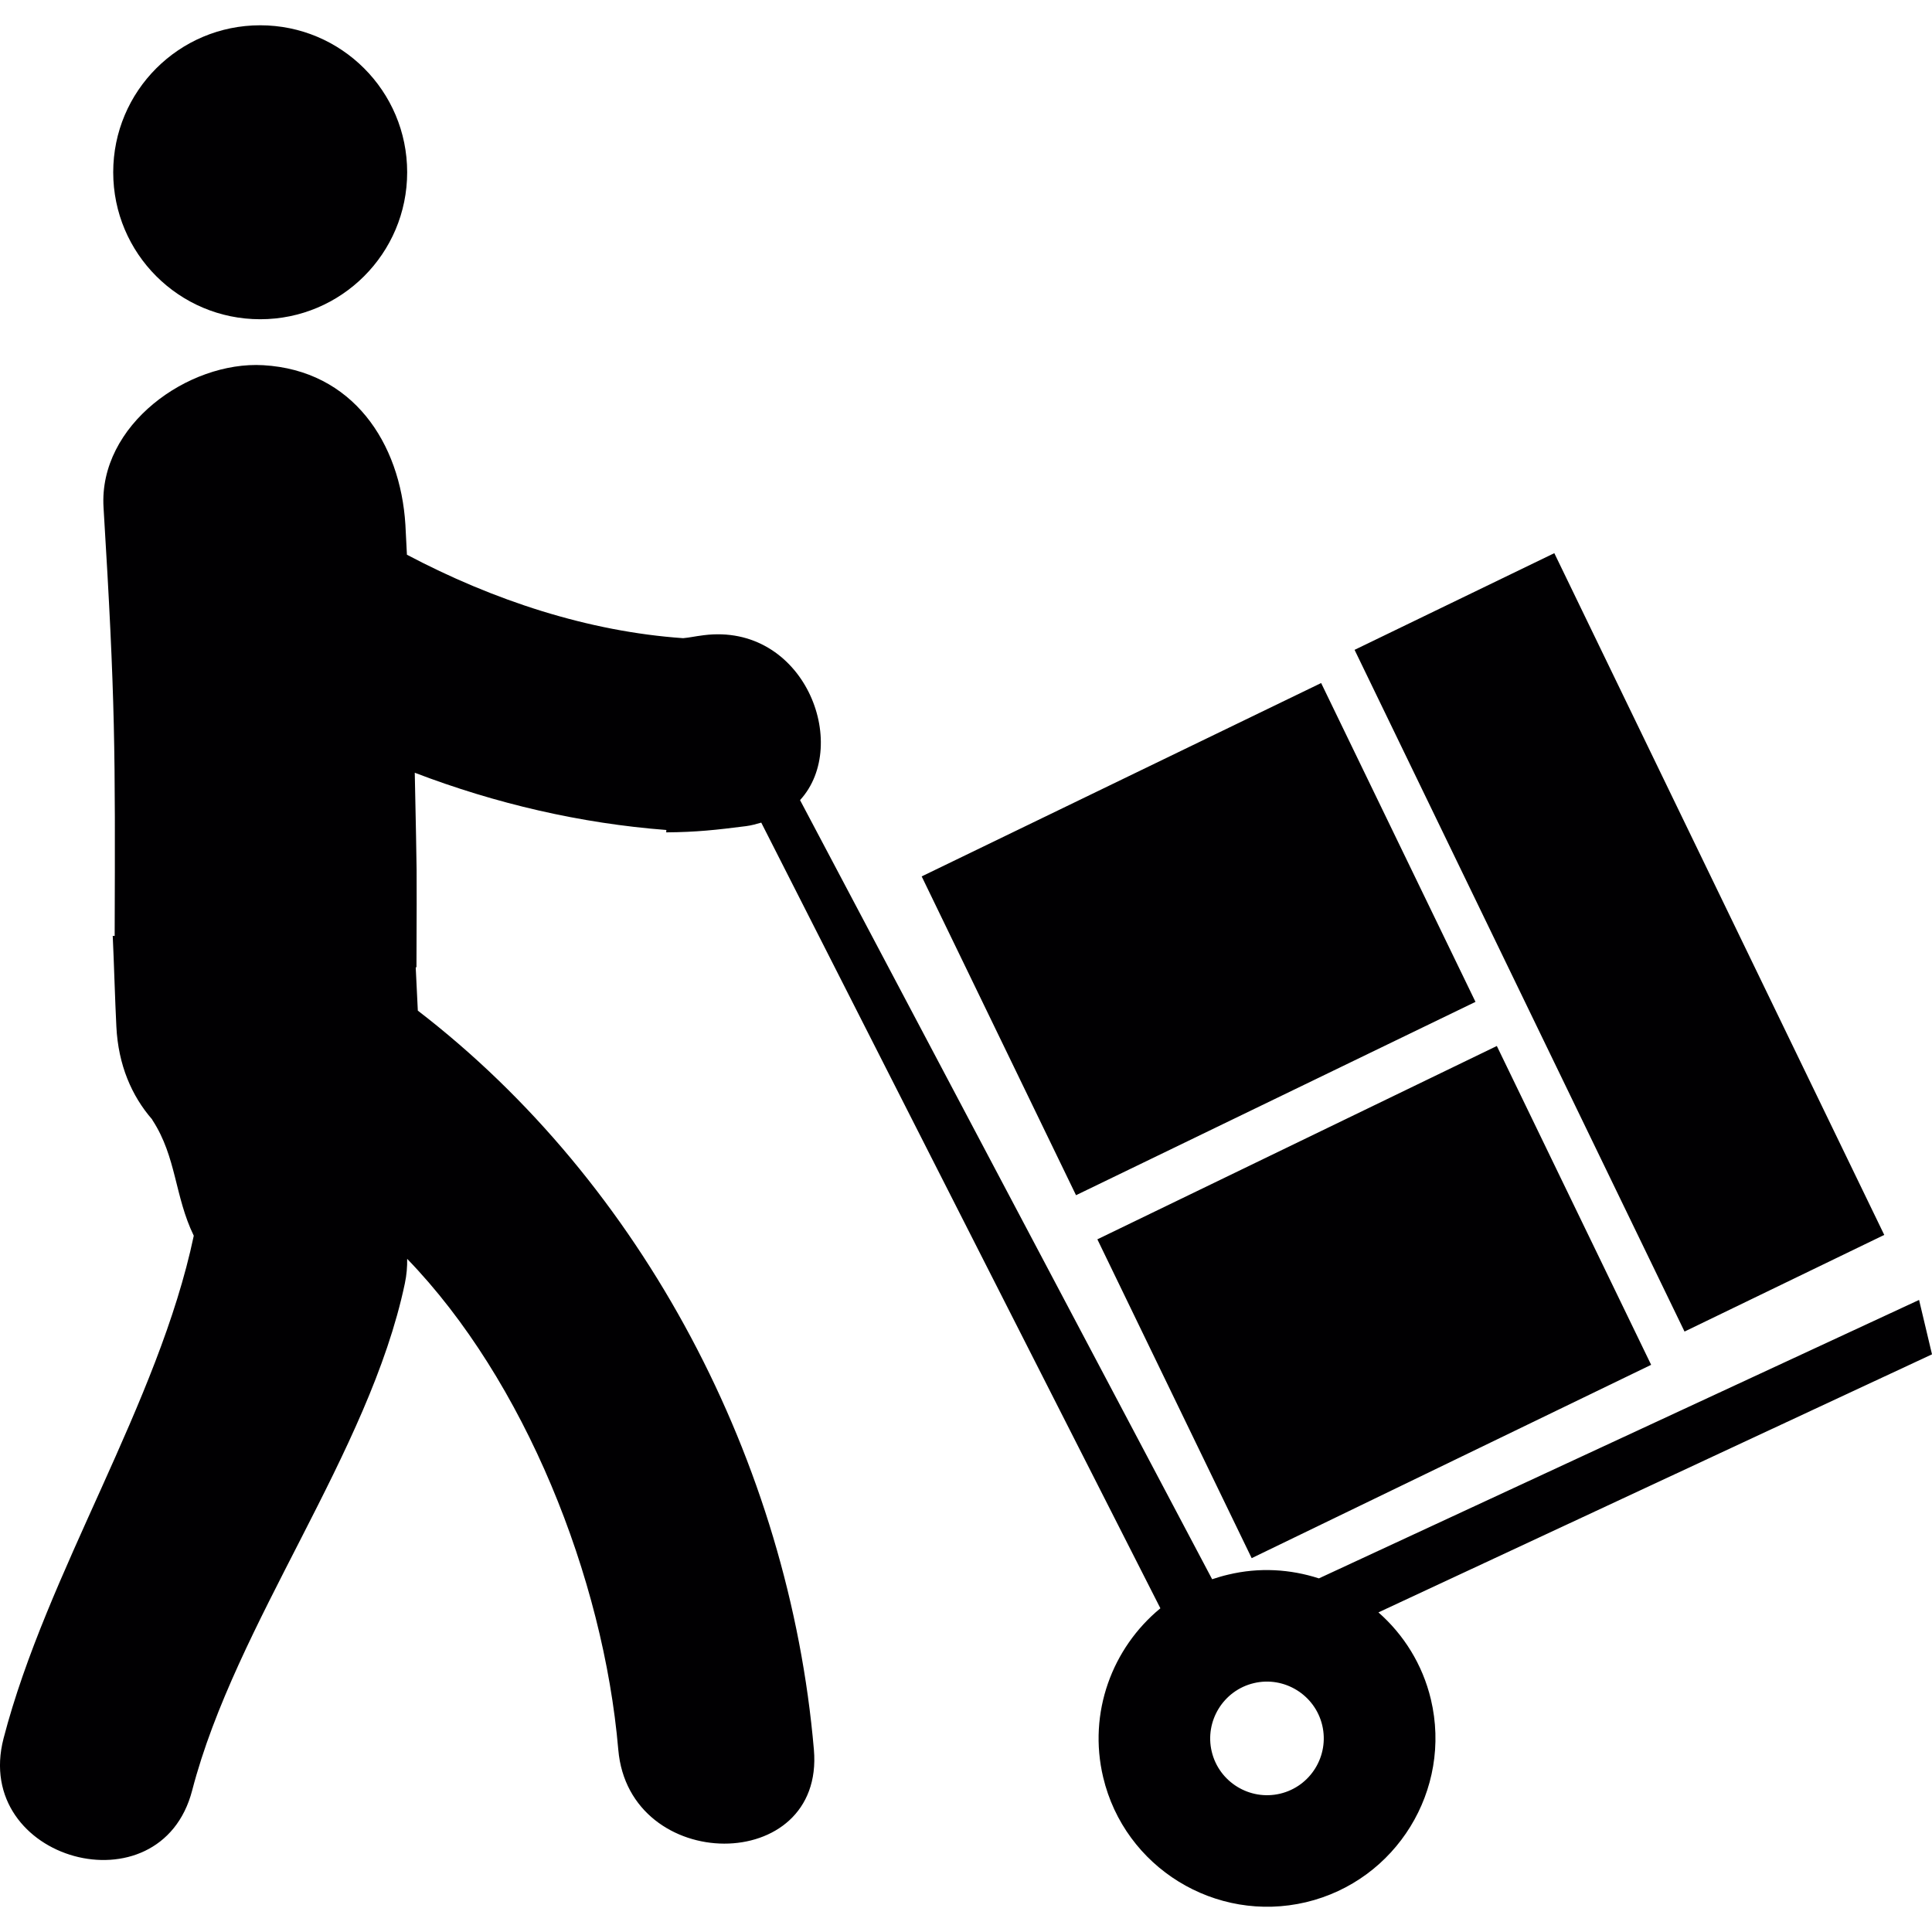 <?xml version="1.0" encoding="iso-8859-1"?>
<!-- Uploaded to: SVG Repo, www.svgrepo.com, Generator: SVG Repo Mixer Tools -->
<svg height="800px" width="800px" version="1.1" id="Capa_1" xmlns="http://www.w3.org/2000/svg" xmlns:xlink="http://www.w3.org/1999/xlink" 
	 viewBox="0 0 56.93 56.93" xml:space="preserve">
<g>
	<path style="fill:#010002;" d="M48.654,40.217l-11.771,5.697l-4.547-9.395l11.771-5.697L48.654,40.217z M45.801,16.3l9.722,20.089
		l-5.885,2.848l-9.723-20.088L45.801,16.3z M40.618,47.512l16.312-7.604l-0.381-1.603L38.864,46.51
		c-0.838-0.271-1.756-0.332-2.675-0.11c-0.16,0.037-0.317,0.084-0.471,0.135L23.575,23.577c1.507-1.646,0.112-5.235-2.842-4.859
		c-0.291,0.037-0.396,0.068-0.603,0.087c-2.797-0.194-5.6-1.117-8.139-2.459c-0.016-0.294-0.028-0.587-0.045-0.881
		c-0.148-2.42-1.555-4.553-4.191-4.704c-2.205-0.126-4.852,1.764-4.704,4.191c0.35,5.73,0.346,7.134,0.328,12.627l-0.057-0.002
		c0.035,0.73,0.069,1.94,0.107,2.672c0.055,1.136,0.455,2.048,1.053,2.735c0.005,0.008,0.006,0.02,0.013,0.026
		c0.707,1.087,0.65,2.241,1.215,3.403c-1.043,4.955-4.331,9.906-5.605,14.812c-0.934,3.603,4.624,5.127,5.558,1.532
		c1.284-4.941,5.213-9.938,6.266-14.934c0.054-0.254,0.073-0.498,0.069-0.729c3.46,3.575,5.784,9.387,6.221,14.463
		c0.316,3.678,6.082,3.706,5.764,0c-0.729-8.468-5.046-16.685-11.671-21.777c-0.021-0.426-0.041-0.854-0.062-1.278l0.022,0.002
		c0.01-3.447,0.018-2.288-0.05-5.734c2.385,0.913,4.895,1.494,7.413,1.687l-0.004,0.07c0.894-0.007,1.467-0.071,2.35-0.183
		c0.164-0.021,0.307-0.063,0.451-0.104l11.761,23.151c-1.419,1.167-2.139,3.076-1.686,4.979c0.631,2.662,3.312,4.312,5.977,3.682
		c2.662-0.634,4.312-3.314,3.68-5.977C41.918,49.043,41.36,48.164,40.618,47.512z M37.722,52.854
		c-0.898,0.213-1.803-0.344-2.016-1.24c-0.214-0.897,0.344-1.804,1.24-2.017c0.896-0.214,1.803,0.345,2.016,1.241
		C39.175,51.737,38.62,52.64,37.722,52.854z M38.93,20.127l4.548,9.395l-11.771,5.697l-4.548-9.394L38.93,20.127z M7.667,0.745
		c2.392,0,4.331,1.939,4.331,4.331s-1.939,4.331-4.331,4.331S3.336,7.468,3.336,5.076S5.275,0.745,7.667,0.745z"/>
</g>
</svg>